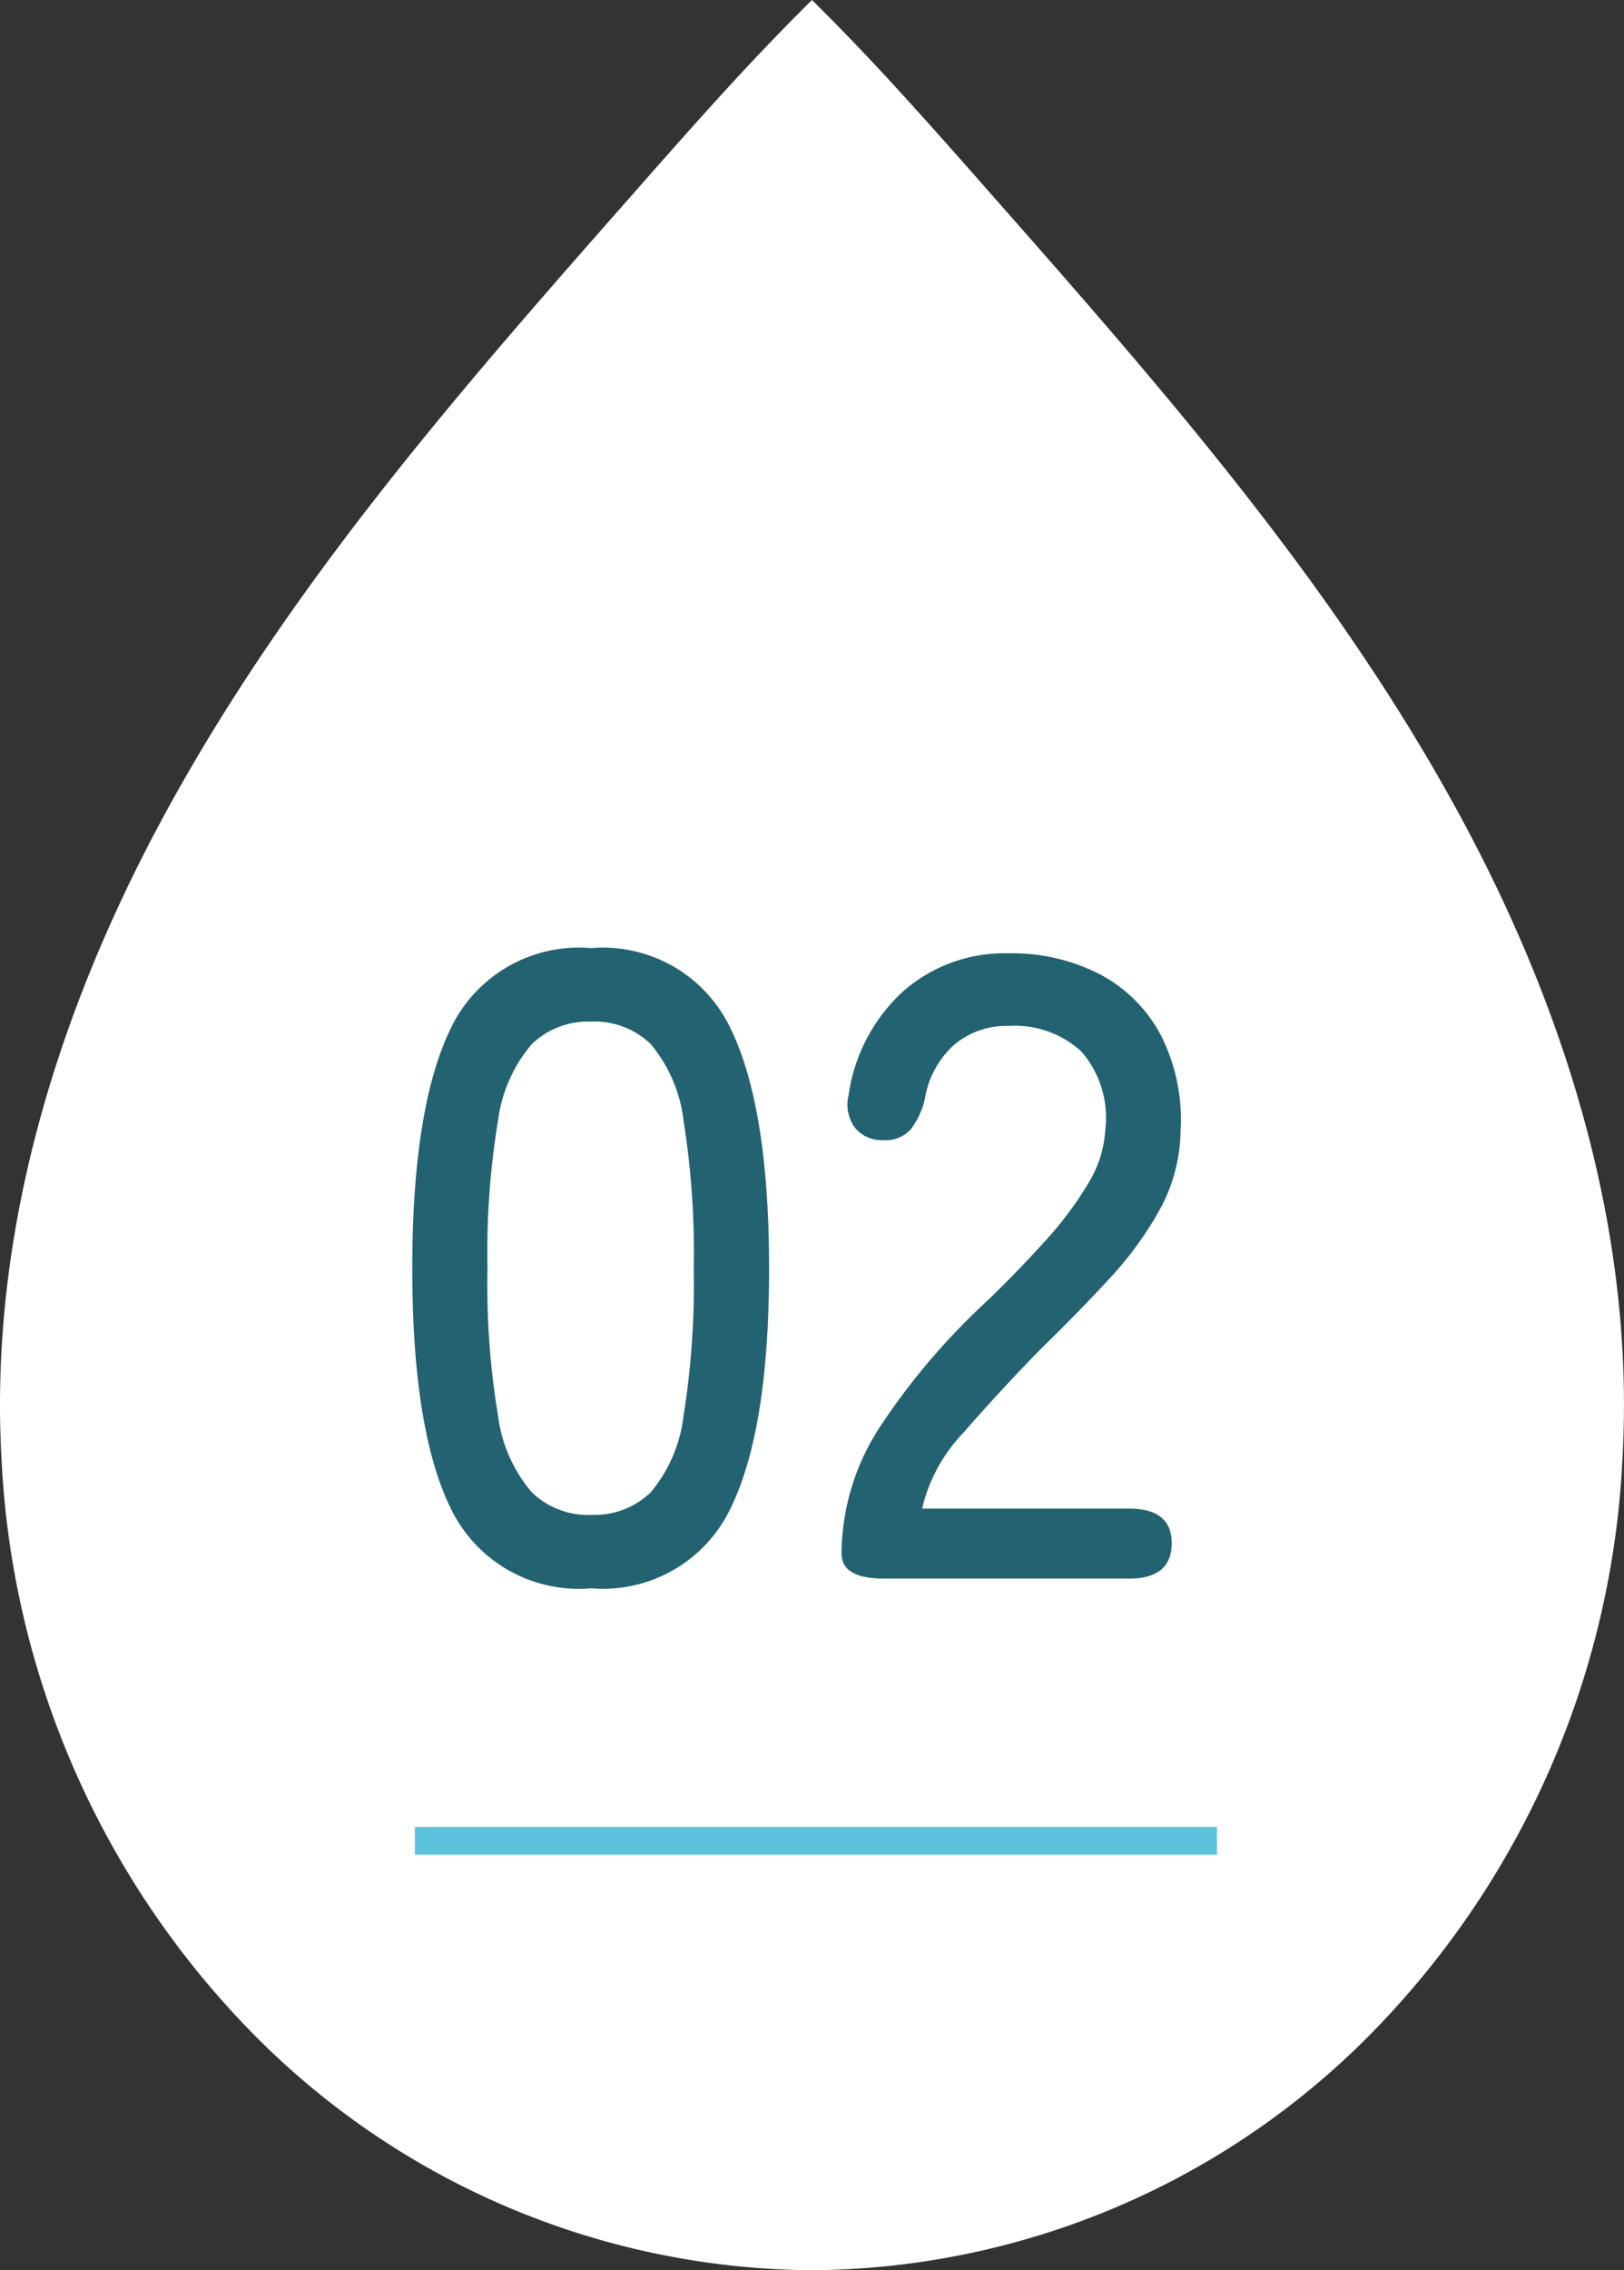 <svg xmlns="http://www.w3.org/2000/svg" width="58.713" height="82.042" viewBox="0 0 58.713 82.042">
  <rect x="0" y="0" width="58.713" height="82.042" fill="#333333" stroke="none"/>
  <g id="Number" transform="translate(0)">
    <path id="雫" d="M29.356,82.042A28.63,28.63,0,0,1,8.923,73.265,31.79,31.79,0,0,1,.056,52.741c-.63-11.053,4.225-20.5,6.876-25.048,4.447-7.633,10.333-14.308,16.075-20.824C25.054,4.546,27.1,2.223,29.356,0c2.256,2.223,4.3,4.546,6.349,6.869,5.742,6.516,11.629,13.191,16.075,20.824,2.652,4.552,7.507,14,6.876,25.048A31.787,31.787,0,0,1,49.79,73.265a28.63,28.63,0,0,1-20.434,8.777" transform="translate(0)" fill="#fff"/>
    <path id="パス_470" data-name="パス 470" d="M-7.136.352A5.141,5.141,0,0,1-12.192-2.5Q-13.6-5.344-13.6-11.2t1.408-8.72a5.136,5.136,0,0,1,5.056-2.864A5.109,5.109,0,0,1-2.112-19.92Q-.7-17.056-.7-11.2T-2.112-2.5A5.114,5.114,0,0,1-7.136.352Zm0-2.656a2.92,2.92,0,0,0,2.16-.816A5.28,5.28,0,0,0-3.792-5.888,30.073,30.073,0,0,0-3.424-11.2a30.31,30.31,0,0,0-.368-5.344,5.28,5.28,0,0,0-1.184-2.768,2.92,2.92,0,0,0-2.16-.816,2.933,2.933,0,0,0-2.144.816A5.277,5.277,0,0,0-10.5-16.544,29.072,29.072,0,0,0-10.88-11.2,28.845,28.845,0,0,0-10.5-5.888,5.277,5.277,0,0,0-9.28-3.12,2.933,2.933,0,0,0-7.136-2.3ZM3.456,0Q1.92,0,1.92-.9A8.45,8.45,0,0,1,3.28-5.44a24.65,24.65,0,0,1,3.952-4.64q1.088-1.056,2.032-2.1a12.888,12.888,0,0,0,1.552-2.064,4.164,4.164,0,0,0,.64-1.984,3.644,3.644,0,0,0-.864-2.816,3.549,3.549,0,0,0-2.624-.928,2.936,2.936,0,0,0-1.984.688,3.369,3.369,0,0,0-1.056,1.968,2.873,2.873,0,0,1-.512,1.088,1.218,1.218,0,0,1-.992.384,1.254,1.254,0,0,1-1.008-.432,1.414,1.414,0,0,1-.24-1.2,6.271,6.271,0,0,1,1.968-3.744,5.557,5.557,0,0,1,3.824-1.376,6.92,6.92,0,0,1,3.28.752,5.271,5.271,0,0,1,2.208,2.192,6.749,6.749,0,0,1,.72,3.488,6.051,6.051,0,0,1-.736,2.8,12.6,12.6,0,0,1-1.824,2.512q-1.12,1.216-2.5,2.56Q7.584-6.72,6.32-5.264A5.889,5.889,0,0,0,4.832-2.528H12.32q1.536,0,1.536,1.248Q13.856,0,12.32,0Z" transform="translate(28.505 57.047)" fill="#236371"/>
    <path id="線_23" data-name="線 23" d="M29,.5H0v-1H29Z" transform="translate(14.999 66.523)" fill="#5bc2dc"/>
  </g>
</svg>
